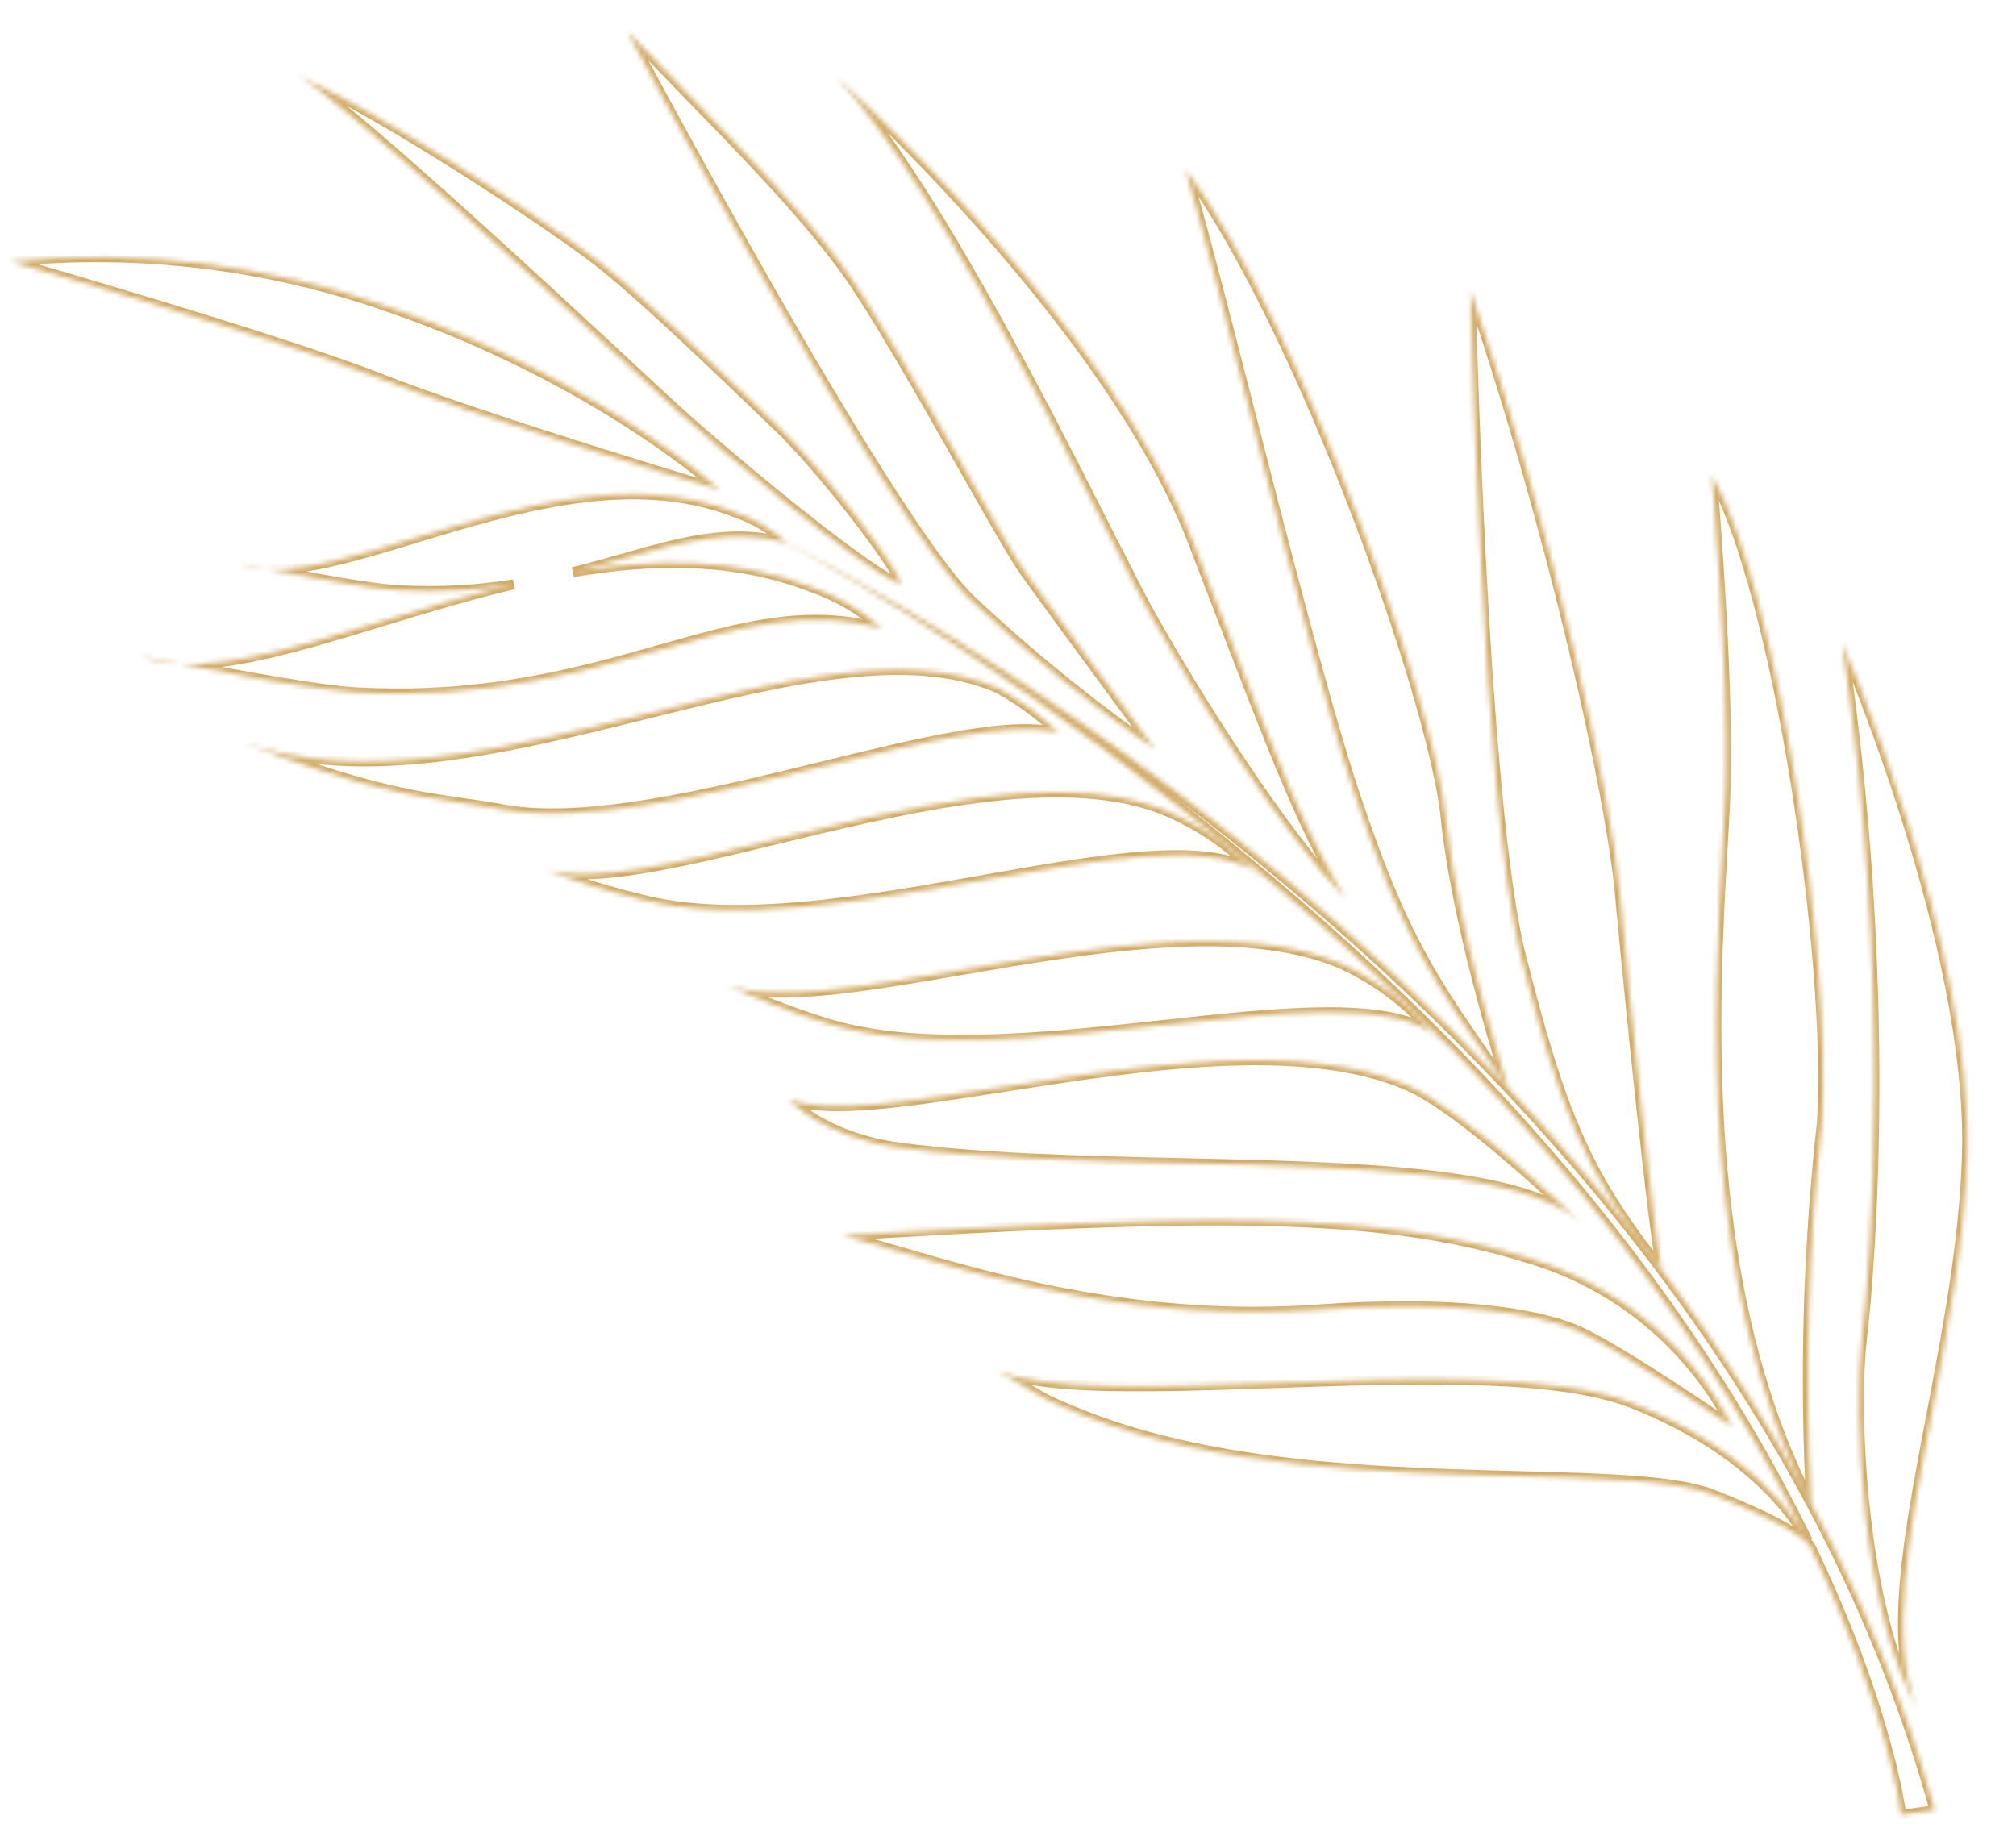 <?xml version="1.0" encoding="UTF-8"?> <svg xmlns="http://www.w3.org/2000/svg" width="407" height="369" viewBox="0 0 407 369" fill="none"> <g clip-path="url(#clip0_942_313)"> <mask id="path-1-inside-1_942_313" fill="white"> <path d="M78.697 62.078C120.81 76.579 145.328 98.903 145.328 98.903L144.915 98.779L144.912 98.778C137.109 96.429 96.637 84.244 76.72 76.4C56.418 68.403 2.095 52.78 2.095 52.78C28.003 50.233 54.155 53.407 78.697 62.078Z"></path> <path d="M181.454 117.805C174.025 114.892 145.386 90.787 137.195 83.355C135.817 82.104 133.015 79.5 129.257 76.008L129.249 76.001L129.246 75.998C110.664 58.731 68.737 19.772 59.806 15.084C77.926 23.289 110.559 44.955 120.29 52.409C128.509 58.703 143.29 72.9 152.556 81.798C154.262 83.437 155.781 84.896 157.038 86.093C168.028 96.721 184.256 118.931 181.454 117.805Z"></path> <path d="M196.104 121.215C178.659 104.479 126.557 6.211 126.557 6.211C130.962 10.853 135.255 15.276 139.385 19.53L139.398 19.544C151.353 31.861 161.932 42.76 169.844 53.432C176.188 61.99 186.182 79.649 194.399 94.168L194.4 94.169L194.403 94.173L194.407 94.181L194.411 94.188L194.425 94.214C199.987 104.04 204.731 112.421 206.972 115.555C212.527 123.323 233.219 151.35 233.219 151.35C220.134 142.215 207.729 132.143 196.104 121.215Z"></path> <path d="M168.638 15.328C168.638 15.328 223.565 64.486 240.888 109.548C241.784 111.878 242.645 114.121 243.475 116.28C258.687 155.875 263.166 167.533 271.795 181.585C258.457 167.69 241.293 140.162 232.419 124.365C230.451 120.861 227.361 114.757 223.49 107.11C209.91 80.287 186.72 34.481 168.638 15.328Z"></path> <path d="M390.577 365.456L383.84 366.425C383.84 366.425 381.349 345.232 365.483 312.193C365.077 311.512 362.399 308.296 345.869 301.771C338.464 298.848 324.071 298.473 306.632 298.017C279.801 297.317 245.759 296.429 218.86 285.788C211.971 283.072 210.619 282.246 207.959 280.62C206.475 279.713 204.584 278.557 201.098 276.686C210.825 280.857 233.293 280.076 257.398 279.238C284.76 278.288 314.23 277.264 329.563 283.326C353.853 292.929 362.755 306.93 364.96 311.11C347.896 275.948 315.782 227.687 255.8 177.335C209.906 138.798 172.813 117.212 158.813 109.627C147.835 106.543 137.808 109.379 125.837 112.764L125.835 112.764C122.612 113.676 119.248 114.627 115.687 115.513C132.01 112.738 148.615 112.546 164.061 118.628C169.242 120.453 174.01 123.286 178.086 126.963C163.162 122.711 149.565 126.558 133.329 131.153C116.903 135.801 97.776 141.213 71.839 139.778C64.272 139.365 46.657 136.078 36.308 134.047C33.391 133.898 30.719 133.393 28.326 132.445C28.326 132.445 31.548 133.113 36.308 134.047C47.059 134.597 61.136 130.313 76.847 125.533L76.85 125.532C85.414 122.926 94.463 120.172 103.723 117.973C96.76 119.065 89.033 119.637 80.254 119.151C74.662 118.838 61.608 116.402 53.96 114.902C51.816 114.791 49.851 114.419 48.09 113.725C48.09 113.725 50.459 114.215 53.96 114.902C61.914 115.313 72.339 112.141 83.975 108.6C104.065 102.488 127.764 95.277 148.587 103.51C152.358 104.827 155.832 106.872 158.811 109.527C178.948 120.03 246.036 157.575 304.45 219.659C303.956 218.953 303.472 218.261 302.997 217.582C289.099 197.709 283.245 189.338 273.673 160.843C267.797 143.348 259.559 111.258 252.195 82.571C247.142 62.889 242.501 44.81 239.316 34.146C262.564 65.736 289.36 141.006 291.824 164.831C294.248 188.263 304.159 218.698 304.486 219.698C327.257 243.905 348.708 271.841 365.542 303.358C342.686 259.493 346.015 201.709 347.778 171.095L347.779 171.089L347.779 171.078C348.052 166.342 348.287 162.257 348.382 158.975C349.05 135.404 345.604 95.916 345.604 95.916C359.092 120.211 369.855 194.068 367.814 226.664C364.988 252.19 364.263 277.904 365.644 303.549C375.94 322.854 384.503 343.501 390.577 365.456Z"></path> <path d="M371.929 129.909C371.929 129.909 398.34 190.612 397.092 233.219C396.581 250.669 393.142 268.724 389.94 285.532C385.324 309.763 381.201 331.404 387.058 344.906C375.828 324.594 374.134 285.236 375.908 270.221C377.682 255.206 382.15 198.692 371.929 129.909Z"></path> <path d="M296.893 58.647C296.893 58.647 299.246 162.413 307.066 193.023C314.886 223.632 319.757 236.695 335.436 256.246C333.686 248.132 328.841 200.217 327.014 180.326C325.186 160.434 313.553 107.493 296.893 58.647Z"></path> <path d="M213.758 147.981C210.05 144.427 205.893 141.374 201.39 138.899C183.216 131.056 157.72 137.391 130.943 144.043C102.637 151.076 72.9 158.464 48.871 149.834C72.768 159.165 83.605 160.721 93.418 162.129C96.121 162.517 98.748 162.894 101.548 163.419C118.09 166.461 143.055 160.358 165.826 154.792C185.971 149.867 204.399 145.362 213.758 147.981Z"></path> <path d="M253.079 175.766C253.227 175.917 253.373 176.069 253.519 176.222L253.657 176.368L253.818 176.538L254.979 177.111C254.398 176.617 253.763 176.17 253.079 175.766Z"></path> <path d="M109.951 175.548C116.194 177.926 122.581 179.909 129.074 181.488C148.206 186.566 174.534 181.904 198.521 177.656C221.835 173.527 242.939 169.789 253.079 175.766C247.592 170.14 240.931 165.78 233.565 162.999C213.14 155.77 183.104 163.056 156.915 169.409C137.13 174.209 119.541 178.475 109.951 175.548Z"></path> <path d="M107.904 174.753C108.585 175.023 109.267 175.288 109.951 175.548C109.222 175.326 108.539 175.061 107.904 174.753Z"></path> <path d="M290.175 209.607C289.897 209.266 289.616 208.929 289.33 208.595C279.525 202.09 258.311 204.394 234.899 206.938C210.696 209.567 184.143 212.451 165.414 206.122C158.999 204.076 152.722 201.621 146.623 198.774C145.951 198.512 145.324 198.215 144.743 197.882C145.368 198.183 145.994 198.481 146.623 198.774C155.955 202.413 173.857 199.335 194.006 195.871C220.558 191.306 251.011 186.069 270.898 194.649C277.983 197.918 284.27 202.678 289.33 208.595C290.064 209.082 290.734 209.618 291.336 210.207L290.175 209.607Z"></path> <path d="M284.144 219.153C295.517 224.066 317.853 245.657 319.205 246.97C308.265 236.397 273.971 235.622 238.554 234.821L238.55 234.821C218.555 234.368 198.201 233.908 181.489 231.672C166.367 229.661 159.191 221.951 159.191 221.951C167.006 225.033 183.491 222.452 202.694 219.445C230.061 215.16 262.95 210.01 284.144 219.153Z"></path> <path d="M349.698 288.031C345.503 279.876 339.692 272.657 332.618 266.811C325.543 260.965 317.353 256.613 308.543 254.021C277.845 244.37 242.22 245.156 170.003 249.471C173.441 250.325 177.382 251.469 181.793 252.751L181.8 252.753C201.484 258.471 230.547 266.914 266.249 264.37C293.013 262.455 310.068 264.97 318.522 268.666C326.976 272.362 349.698 288.031 349.698 288.031Z"></path> </mask> <path d="M145.328 98.903L146.001 98.164L145.04 99.861L145.328 98.903ZM78.697 62.078L78.371 63.023L78.364 63.02L78.697 62.078ZM144.915 98.779L144.627 99.737L144.597 99.728L144.567 99.716L144.915 98.779ZM144.912 98.778L145.2 97.82L145.23 97.829L145.26 97.84L144.912 98.778ZM76.72 76.4L77.087 75.469L77.087 75.469L76.72 76.4ZM2.095 52.78L1.818 53.741L1.997 51.784L2.095 52.78ZM137.195 83.355L137.867 82.614L137.867 82.614L137.195 83.355ZM181.454 117.805L181.819 116.874L181.827 116.877L181.454 117.805ZM129.257 76.008L129.928 75.266L129.937 75.275L129.257 76.008ZM129.249 76.001L128.578 76.742L128.568 76.733L128.558 76.723L129.249 76.001ZM129.246 75.998L129.926 75.265L129.932 75.27L129.937 75.275L129.246 75.998ZM59.806 15.084L59.341 15.969L60.218 14.173L59.806 15.084ZM120.29 52.409L120.899 51.615L120.899 51.615L120.29 52.409ZM152.556 81.798L153.248 81.077L153.248 81.077L152.556 81.798ZM157.038 86.093L157.728 85.369L157.733 85.374L157.038 86.093ZM126.557 6.211L125.674 6.679L127.283 5.522L126.557 6.211ZM196.104 121.215L195.419 121.944L195.412 121.937L196.104 121.215ZM139.385 19.53L140.103 18.834L140.109 18.841L139.385 19.53ZM139.398 19.544L138.681 20.241L138.674 20.234L139.398 19.544ZM169.844 53.432L170.647 52.837L170.647 52.837L169.844 53.432ZM194.399 94.168L193.542 94.682L193.535 94.671L193.529 94.66L194.399 94.168ZM194.4 94.169L195.258 93.654L195.266 93.669L195.275 93.684L194.4 94.169ZM194.403 94.173L193.531 94.664L193.528 94.659L194.403 94.173ZM194.407 94.181L195.278 93.69L195.285 93.702L194.407 94.181ZM194.411 94.188L193.541 94.681L193.537 94.674L193.533 94.667L194.411 94.188ZM194.425 94.214L195.295 93.72L195.296 93.721L194.425 94.214ZM206.972 115.555L207.786 114.974L207.786 114.974L206.972 115.555ZM233.219 151.35L234.024 150.756L232.647 152.17L233.219 151.35ZM240.888 109.548L241.821 109.189L241.821 109.189L240.888 109.548ZM168.638 15.328L167.911 16.014L169.305 14.582L168.638 15.328ZM243.475 116.28L244.408 115.921L244.408 115.921L243.475 116.28ZM271.795 181.585L272.647 181.062L271.073 182.278L271.795 181.585ZM232.419 124.365L233.291 123.875L233.291 123.875L232.419 124.365ZM223.49 107.11L222.597 107.562L222.597 107.562L223.49 107.11ZM383.84 366.425L383.982 367.415L382.966 367.561L382.847 366.542L383.84 366.425ZM390.577 365.456L391.541 365.19L391.844 366.285L390.719 366.446L390.577 365.456ZM365.483 312.193L366.342 311.681L366.365 311.719L366.384 311.76L365.483 312.193ZM345.869 301.771L346.236 300.841L346.236 300.841L345.869 301.771ZM306.632 298.017L306.605 299.017L306.605 299.017L306.632 298.017ZM218.86 285.788L219.227 284.858L219.228 284.858L218.86 285.788ZM207.959 280.62L208.48 279.767L208.48 279.767L207.959 280.62ZM201.098 276.686L200.625 277.567L201.492 275.767L201.098 276.686ZM257.398 279.238L257.432 280.238L257.432 280.238L257.398 279.238ZM329.563 283.326L329.931 282.396L329.563 283.326ZM364.96 311.11L365.86 310.674L364.075 311.577L364.96 311.11ZM255.8 177.335L255.157 178.101L255.157 178.1L255.8 177.335ZM158.813 109.627L159.084 108.665L159.191 108.695L159.289 108.748L158.813 109.627ZM125.837 112.764L126.109 113.726L126.088 113.732L126.067 113.737L125.837 112.764ZM125.835 112.764L125.563 111.802L125.584 111.796L125.605 111.791L125.835 112.764ZM115.687 115.513L115.855 116.499L115.446 114.543L115.687 115.513ZM164.061 118.628L163.729 119.571L163.711 119.565L163.694 119.558L164.061 118.628ZM178.086 126.963L178.756 126.22L177.812 127.925L178.086 126.963ZM133.329 131.153L133.601 132.115L133.601 132.115L133.329 131.153ZM71.839 139.778L71.894 138.779L71.894 138.779L71.839 139.778ZM28.326 132.445L27.957 133.375L28.529 131.466L28.326 132.445ZM76.847 125.533L76.556 124.576L76.586 124.567L76.616 124.559L76.847 125.533ZM76.85 125.532L77.141 126.489L77.111 126.498L77.08 126.505L76.85 125.532ZM103.723 117.973L103.568 116.985L103.954 118.946L103.723 117.973ZM80.254 119.151L80.199 120.15L80.198 120.15L80.254 119.151ZM48.09 113.725L47.723 114.655L48.293 112.745L48.09 113.725ZM83.975 108.6L83.684 107.643L83.684 107.643L83.975 108.6ZM148.587 103.51L148.257 104.454L148.238 104.447L148.219 104.44L148.587 103.51ZM158.811 109.527L158.349 110.413L158.239 110.356L158.146 110.273L158.811 109.527ZM304.45 219.659L305.269 219.087L303.721 220.345L304.45 219.659ZM302.997 217.582L302.178 218.156L302.178 218.155L302.997 217.582ZM273.673 160.843L272.725 161.161L272.725 161.161L273.673 160.843ZM252.195 82.571L251.226 82.819L251.226 82.819L252.195 82.571ZM239.316 34.146L238.358 34.432L240.121 33.553L239.316 34.146ZM291.824 164.831L290.83 164.934L290.83 164.934L291.824 164.831ZM304.486 219.698L303.758 220.383L303.605 220.221L303.536 220.009L304.486 219.698ZM365.542 303.358L366.429 302.896L364.66 303.829L365.542 303.358ZM347.778 171.095L348.777 171.143L348.777 171.153L347.778 171.095ZM347.779 171.089L346.78 171.042L346.78 171.034L347.779 171.089ZM347.779 171.078L346.781 171.023L346.781 171.021L347.779 171.078ZM348.382 158.975L349.382 159.003L349.382 159.004L348.382 158.975ZM345.604 95.916L344.608 96.003L346.479 95.431L345.604 95.916ZM367.814 226.664L368.812 226.727L368.81 226.751L368.808 226.774L367.814 226.664ZM365.644 303.549L364.762 304.019L364.657 303.824L364.646 303.603L365.644 303.549ZM397.092 233.219L398.092 233.248L398.092 233.248L397.092 233.219ZM371.929 129.909L370.94 130.056L372.846 129.51L371.929 129.909ZM389.94 285.532L388.957 285.345L388.957 285.345L389.94 285.532ZM387.058 344.906L387.975 344.508L386.183 345.389L387.058 344.906ZM296.893 58.647L295.893 58.669L297.839 58.324L296.893 58.647ZM335.436 256.246L336.413 256.035L334.655 256.872L335.436 256.246ZM201.39 138.899L201.787 137.981L201.83 138L201.872 138.023L201.39 138.899ZM213.758 147.981L214.45 147.259L213.488 148.944L213.758 147.981ZM130.943 144.043L130.702 143.073L130.702 143.073L130.943 144.043ZM48.871 149.834L48.508 150.766L49.209 148.893L48.871 149.834ZM93.418 162.129L93.275 163.119L93.275 163.119L93.418 162.129ZM101.548 163.419L101.367 164.403L101.364 164.402L101.548 163.419ZM165.826 154.792L166.063 155.763L166.063 155.763L165.826 154.792ZM253.519 176.222L254.243 175.532L254.244 175.534L253.519 176.222ZM253.657 176.368L254.383 175.68L254.385 175.682L253.657 176.368ZM253.818 176.538L253.375 177.435L253.214 177.355L253.09 177.224L253.818 176.538ZM254.979 177.111L255.627 176.349L254.537 178.008L254.979 177.111ZM129.074 181.488L129.31 180.516L129.321 180.518L129.331 180.521L129.074 181.488ZM198.521 177.656L198.696 178.64L198.696 178.64L198.521 177.656ZM233.565 162.999L233.898 162.056L233.908 162.06L233.918 162.064L233.565 162.999ZM156.915 169.409L156.679 168.437L156.679 168.437L156.915 169.409ZM107.904 174.753L107.467 175.652L108.273 173.823L107.904 174.753ZM290.175 209.607L289.716 210.496L289.531 210.4L289.399 210.238L290.175 209.607ZM234.899 206.938L235.007 207.932L235.007 207.932L234.899 206.938ZM165.414 206.122L165.718 205.169L165.726 205.172L165.734 205.174L165.414 206.122ZM144.743 197.882L144.245 198.749L145.178 196.981L144.743 197.882ZM194.006 195.871L194.176 196.857L194.176 196.857L194.006 195.871ZM270.898 194.649L271.294 193.731L271.306 193.736L271.317 193.741L270.898 194.649ZM291.336 210.207L292.035 209.492L290.877 211.095L291.336 210.207ZM319.205 246.97L319.902 246.253L318.51 247.689L319.205 246.97ZM284.144 219.153L284.54 218.235L284.54 218.235L284.144 219.153ZM238.554 234.821L238.531 235.82L238.514 235.82L238.497 235.819L238.554 234.821ZM238.55 234.821L238.573 233.821L238.59 233.821L238.607 233.822L238.55 234.821ZM181.489 231.672L181.621 230.681L181.622 230.681L181.489 231.672ZM159.191 221.951L158.459 222.632L159.558 221.021L159.191 221.951ZM202.694 219.445L202.539 218.457L202.539 218.457L202.694 219.445ZM349.698 288.031L350.587 287.573L349.13 288.854L349.698 288.031ZM308.543 254.021L308.261 254.98L308.252 254.978L308.243 254.975L308.543 254.021ZM170.003 249.471L169.762 250.442L169.943 248.473L170.003 249.471ZM181.793 252.751L182.072 251.79L182.074 251.791L181.793 252.751ZM181.8 252.753L181.522 253.713L181.52 253.713L181.8 252.753ZM266.249 264.37L266.321 265.367L266.32 265.367L266.249 264.37ZM145.328 98.903C144.655 99.642 144.655 99.643 144.655 99.643C144.655 99.642 144.654 99.642 144.654 99.642C144.654 99.642 144.653 99.641 144.652 99.64C144.649 99.638 144.645 99.634 144.64 99.629C144.629 99.619 144.612 99.604 144.589 99.584C144.544 99.543 144.474 99.481 144.382 99.4C144.196 99.236 143.917 98.993 143.545 98.678C142.802 98.047 141.689 97.127 140.222 95.975C137.286 93.672 132.93 90.446 127.26 86.767C115.921 79.409 99.336 70.242 78.371 63.023L79.022 61.132C100.171 68.414 116.902 77.661 128.349 85.09C134.073 88.804 138.478 92.066 141.456 94.402C142.945 95.57 144.077 96.507 144.839 97.153C145.22 97.476 145.508 97.727 145.703 97.898C145.8 97.984 145.873 98.049 145.923 98.094C145.948 98.116 145.967 98.133 145.98 98.145C145.986 98.15 145.991 98.155 145.995 98.158C145.997 98.16 145.998 98.161 145.999 98.162C146 98.162 146 98.163 146 98.163C146.001 98.163 146.001 98.164 145.328 98.903ZM145.204 97.822L145.616 97.946L145.04 99.861L144.627 99.737L145.204 97.822ZM145.26 97.84L145.264 97.841L144.567 99.716L144.564 99.715L145.26 97.84ZM77.087 75.469C96.955 83.295 137.38 95.466 145.2 97.82L144.623 99.735C136.837 97.391 96.318 85.194 76.354 77.33L77.087 75.469ZM2.095 52.78C2.371 51.819 2.371 51.819 2.372 51.819C2.372 51.819 2.373 51.819 2.374 51.819C2.375 51.82 2.378 51.821 2.381 51.822C2.388 51.823 2.398 51.826 2.411 51.83C2.437 51.838 2.476 51.849 2.528 51.864C2.632 51.894 2.786 51.938 2.987 51.996C3.391 52.113 3.985 52.285 4.748 52.506C6.273 52.949 8.476 53.591 11.182 54.386C16.594 55.977 24.022 58.18 32.085 60.634C48.197 65.538 66.892 71.454 77.087 75.469L76.354 77.33C66.246 73.349 47.629 67.455 31.503 62.548C23.448 60.096 16.026 57.894 10.618 56.305C7.914 55.511 5.714 54.87 4.19 54.427C3.428 54.206 2.835 54.034 2.432 53.918C2.231 53.86 2.078 53.815 1.974 53.786C1.923 53.771 1.884 53.76 1.858 53.752C1.845 53.748 1.835 53.745 1.828 53.743C1.825 53.743 1.822 53.742 1.821 53.741C1.82 53.741 1.819 53.741 1.819 53.741C1.819 53.741 1.818 53.741 2.095 52.78ZM78.364 63.02C53.96 54.399 27.955 51.242 2.193 53.775L1.997 51.784C28.051 49.223 54.35 52.415 79.03 61.135L78.364 63.02ZM137.867 82.614C141.944 86.314 151.136 94.185 160.236 101.495C164.786 105.15 169.304 108.656 173.142 111.428C177.017 114.226 180.099 116.2 181.819 116.874L181.089 118.736C179.094 117.954 175.811 115.822 171.971 113.049C168.094 110.249 163.547 106.719 158.984 103.054C149.86 95.726 140.637 87.828 136.523 84.095L137.867 82.614ZM129.937 75.275C133.699 78.77 136.495 81.369 137.867 82.614L136.523 84.095C135.139 82.84 132.331 80.23 128.576 76.74L129.937 75.275ZM129.921 75.26L129.928 75.266L128.585 76.749L128.578 76.742L129.921 75.26ZM129.937 75.275L129.941 75.279L128.558 76.723L128.554 76.72L129.937 75.275ZM60.271 14.199C62.617 15.43 66.999 18.823 72.452 23.384C77.942 27.977 84.611 33.834 91.574 40.079C105.503 52.57 120.636 66.633 129.926 75.265L128.565 76.73C119.273 68.096 104.152 54.046 90.239 41.568C83.282 35.329 76.633 29.489 71.169 24.918C65.668 20.317 61.46 17.081 59.341 15.969L60.271 14.199ZM119.682 53.203C109.981 45.773 77.416 24.156 59.393 15.995L60.218 14.173C78.435 22.422 111.136 44.138 120.899 51.615L119.682 53.203ZM151.863 82.52C142.576 73.6 127.844 59.454 119.682 53.203L120.899 51.615C129.173 57.953 144.005 72.2 153.248 81.077L151.863 82.52ZM156.348 86.817C155.09 85.619 153.569 84.158 151.863 82.52L153.248 81.077C154.955 82.717 156.473 84.174 157.727 85.369L156.348 86.817ZM181.827 116.877C181.825 116.877 181.819 116.874 181.807 116.871C181.796 116.867 181.777 116.862 181.751 116.857C181.705 116.849 181.608 116.837 181.482 116.86C181.346 116.884 181.188 116.949 181.048 117.077C180.911 117.203 180.841 117.345 180.808 117.453C180.751 117.635 180.784 117.757 180.777 117.72C180.775 117.707 180.763 117.656 180.725 117.556C180.565 117.135 180.166 116.391 179.517 115.348C178.241 113.294 176.152 110.319 173.619 106.959C168.552 100.236 161.784 92.073 156.343 86.812L157.733 85.374C163.282 90.74 170.123 98.997 175.216 105.755C177.764 109.135 179.894 112.165 181.216 114.292C181.866 115.338 182.36 116.227 182.595 116.848C182.656 117.008 182.711 117.179 182.743 117.351C182.77 117.498 182.806 117.764 182.716 118.05C182.667 118.209 182.572 118.393 182.402 118.549C182.229 118.709 182.028 118.793 181.841 118.827C181.51 118.888 181.226 118.791 181.081 118.733L181.827 116.877ZM126.557 6.211C127.441 5.742 127.441 5.743 127.442 5.743C127.442 5.744 127.443 5.745 127.443 5.747C127.445 5.75 127.447 5.754 127.45 5.76C127.457 5.772 127.466 5.79 127.479 5.813C127.504 5.86 127.541 5.931 127.59 6.024C127.689 6.21 127.837 6.487 128.029 6.848C128.415 7.571 128.983 8.634 129.712 9.993C131.169 12.711 133.272 16.613 135.849 21.349C141.004 30.819 148.059 43.619 155.658 56.941C163.257 70.265 171.397 84.102 178.723 95.649C186.072 107.234 192.537 116.407 196.797 120.494L195.412 121.937C190.949 117.655 184.36 108.269 177.034 96.721C169.684 85.135 161.527 71.268 153.92 57.932C146.313 44.595 139.252 31.783 134.093 22.305C131.513 17.566 129.409 13.66 127.949 10.939C127.219 9.578 126.651 8.513 126.264 7.789C126.071 7.427 125.924 7.149 125.824 6.963C125.775 6.869 125.737 6.798 125.712 6.751C125.699 6.727 125.69 6.709 125.684 6.697C125.68 6.691 125.678 6.687 125.676 6.684C125.676 6.682 125.675 6.681 125.675 6.68C125.674 6.68 125.674 6.679 126.557 6.211ZM138.668 20.227C134.538 15.973 130.241 11.546 125.832 6.899L127.283 5.522C131.683 10.16 135.972 14.579 140.103 18.834L138.668 20.227ZM138.674 20.234L138.661 20.22L140.109 18.841L140.122 18.855L138.674 20.234ZM169.04 54.028C161.176 43.42 150.649 32.571 138.681 20.241L140.116 18.848C152.057 31.15 162.688 42.1 170.647 52.837L169.04 54.028ZM193.529 94.66C185.295 80.112 175.338 62.523 169.04 54.028L170.647 52.837C177.038 61.458 187.07 79.187 195.27 93.675L193.529 94.66ZM193.543 94.684L193.542 94.682L195.257 93.653L195.258 93.654L193.543 94.684ZM193.528 94.659L193.526 94.654L195.275 93.684L195.277 93.688L193.528 94.659ZM193.536 94.672L193.531 94.664L195.274 93.682L195.278 93.69L193.536 94.672ZM193.533 94.667L193.529 94.66L195.285 93.702L195.288 93.709L193.533 94.667ZM193.556 94.707L193.541 94.681L195.28 93.694L195.295 93.72L193.556 94.707ZM206.159 116.137C203.878 112.947 199.097 104.497 193.555 94.706L195.296 93.721C200.878 103.583 205.584 111.895 207.786 114.974L206.159 116.137ZM233.219 151.35C232.415 151.944 232.415 151.944 232.415 151.944C232.414 151.944 232.414 151.944 232.414 151.943C232.413 151.942 232.412 151.941 232.411 151.939C232.409 151.936 232.405 151.931 232.4 151.924C232.39 151.91 232.375 151.89 232.355 151.864C232.316 151.81 232.258 151.731 232.181 151.628C232.028 151.42 231.803 151.115 231.515 150.725C230.938 149.943 230.108 148.818 229.095 147.443C227.068 144.694 224.307 140.948 221.373 136.958C215.508 128.983 208.941 120.028 206.159 116.137L207.786 114.974C210.558 118.851 217.116 127.793 222.984 135.773C225.918 139.762 228.678 143.508 230.704 146.256C231.718 147.631 232.547 148.756 233.124 149.537C233.412 149.928 233.637 150.233 233.79 150.44C233.867 150.543 233.925 150.623 233.964 150.676C233.984 150.702 233.999 150.723 234.009 150.736C234.014 150.743 234.018 150.748 234.02 150.751C234.021 150.753 234.022 150.754 234.023 150.755C234.023 150.756 234.023 150.756 234.024 150.756C234.024 150.756 234.024 150.756 233.219 151.35ZM196.789 120.487C208.379 131.381 220.746 141.422 233.792 150.53L232.647 152.17C219.521 143.007 207.08 132.905 195.419 121.944L196.789 120.487ZM239.955 109.907C231.36 87.55 213.399 64.106 197.519 46.203C189.589 37.263 182.199 29.727 176.791 24.427C174.087 21.777 171.88 19.686 170.35 18.259C169.585 17.546 168.989 16.998 168.585 16.629C168.383 16.445 168.229 16.305 168.126 16.212C168.074 16.165 168.035 16.13 168.009 16.107C167.996 16.095 167.987 16.087 167.98 16.081C167.977 16.078 167.975 16.076 167.973 16.075C167.972 16.074 167.972 16.073 167.971 16.073C167.971 16.073 167.971 16.073 168.638 15.328C169.305 14.582 169.305 14.583 169.306 14.583C169.306 14.584 169.307 14.584 169.308 14.585C169.31 14.587 169.312 14.589 169.316 14.592C169.323 14.598 169.333 14.608 169.346 14.62C169.374 14.644 169.414 14.68 169.466 14.728C169.572 14.823 169.729 14.965 169.933 15.152C170.342 15.525 170.943 16.078 171.714 16.797C173.255 18.234 175.474 20.336 178.191 22.998C183.624 28.323 191.048 35.893 199.015 44.876C214.929 62.817 233.093 86.483 241.821 109.189L239.955 109.907ZM242.542 116.639C241.712 114.479 240.85 112.237 239.955 109.907L241.821 109.189C242.717 111.52 243.579 113.762 244.408 115.921L242.542 116.639ZM270.943 182.108C262.254 167.959 257.741 156.2 242.542 116.639L244.408 115.921C259.633 155.55 264.078 167.106 272.647 181.062L270.943 182.108ZM233.291 123.875C242.163 139.669 259.274 167.097 272.516 180.893L271.073 182.278C257.64 168.282 240.423 140.655 231.548 124.855L233.291 123.875ZM224.382 106.658C228.259 114.316 231.336 120.395 233.291 123.875L231.548 124.855C229.566 121.326 226.463 115.197 222.597 107.562L224.382 106.658ZM169.365 14.641C178.498 24.315 188.867 40.65 198.622 57.849C208.391 75.072 217.593 93.249 224.382 106.658L222.597 107.562C215.806 94.147 206.624 76.011 196.883 58.836C187.128 41.639 176.861 25.494 167.911 16.014L169.365 14.641ZM383.697 365.435L390.435 364.467L390.719 366.446L383.982 367.415L383.697 365.435ZM366.384 311.76C374.345 328.337 378.954 341.951 381.575 351.432C382.885 356.173 383.698 359.881 384.185 362.409C384.428 363.673 384.589 364.642 384.69 365.298C384.741 365.626 384.776 365.876 384.799 366.045C384.81 366.13 384.819 366.194 384.824 366.238C384.827 366.26 384.829 366.277 384.83 366.289C384.831 366.295 384.832 366.299 384.832 366.302C384.832 366.304 384.833 366.305 384.833 366.306C384.833 366.307 384.833 366.307 384.833 366.308C384.833 366.308 384.833 366.308 383.84 366.425C382.847 366.542 382.847 366.542 382.847 366.542C382.847 366.542 382.847 366.542 382.847 366.542C382.847 366.542 382.846 366.541 382.846 366.54C382.846 366.538 382.846 366.535 382.845 366.531C382.844 366.522 382.842 366.508 382.84 366.489C382.835 366.451 382.828 366.392 382.817 366.313C382.796 366.156 382.762 365.918 382.713 365.602C382.616 364.97 382.459 364.025 382.221 362.786C381.744 360.308 380.943 356.653 379.647 351.965C377.056 342.59 372.487 329.088 364.581 312.626L366.384 311.76ZM346.236 300.841C354.53 304.114 359.39 306.574 362.244 308.32C365.077 310.054 366.014 311.131 366.342 311.681L364.623 312.705C364.545 312.574 363.94 311.703 361.201 310.026C358.482 308.363 353.738 305.952 345.501 302.701L346.236 300.841ZM306.658 297.018C315.37 297.245 323.356 297.453 330.09 297.972C336.801 298.488 342.382 299.32 346.236 300.841L345.501 302.701C341.951 301.299 336.633 300.482 329.937 299.966C323.264 299.452 315.333 299.245 306.605 299.017L306.658 297.018ZM219.228 284.858C245.931 295.421 279.783 296.316 306.658 297.018L306.605 299.017C279.819 298.318 245.587 297.436 218.493 286.718L219.228 284.858ZM208.48 279.767C211.083 281.358 212.382 282.159 219.227 284.858L218.494 286.719C211.56 283.985 210.155 283.134 207.437 281.473L208.48 279.767ZM201.571 275.805C205.08 277.689 206.988 278.855 208.48 279.767L207.437 281.473C205.962 280.571 204.088 279.426 200.625 277.567L201.571 275.805ZM257.432 280.238C245.389 280.656 233.714 281.062 223.834 280.84C214 280.619 205.768 279.776 200.704 277.605L201.492 275.767C206.156 277.767 214.021 278.619 223.879 278.841C233.69 279.061 245.302 278.658 257.363 278.239L257.432 280.238ZM329.196 284.256C321.704 281.294 310.655 280.034 297.961 279.652C285.295 279.27 271.121 279.762 257.432 280.238L257.363 278.239C271.036 277.764 285.279 277.269 298.022 277.653C310.737 278.036 322.09 279.296 329.931 282.396L329.196 284.256ZM364.075 311.577C361.965 307.575 353.231 293.758 329.196 284.256L329.931 282.396C354.475 292.099 363.546 306.285 365.844 310.644L364.075 311.577ZM256.443 176.569C316.535 227.014 348.735 275.387 365.86 310.674L364.06 311.547C347.056 276.508 315.029 228.361 255.157 178.101L256.443 176.569ZM159.289 108.748C173.336 116.358 210.488 137.981 256.443 176.569L255.157 178.1C209.324 139.615 172.29 118.065 158.337 110.507L159.289 108.748ZM125.565 111.802C137.487 108.43 147.79 105.492 159.084 108.665L158.543 110.59C147.88 107.595 138.129 110.327 126.109 113.726L125.565 111.802ZM125.605 111.791L125.606 111.791L126.067 113.737L126.065 113.737L125.605 111.791ZM115.446 114.543C118.989 113.661 122.338 112.714 125.563 111.802L126.107 113.726C122.886 114.637 119.508 115.593 115.929 116.483L115.446 114.543ZM163.694 119.558C148.485 113.57 132.086 113.739 115.855 116.499L115.52 114.527C131.934 111.736 148.744 111.522 164.427 117.697L163.694 119.558ZM177.416 127.705C173.438 124.117 168.786 121.352 163.729 119.571L164.393 117.685C169.699 119.553 174.581 122.454 178.756 126.22L177.416 127.705ZM133.057 130.19C149.244 125.61 163.119 121.659 178.36 126.001L177.812 127.925C163.205 123.763 149.887 127.506 133.601 132.115L133.057 130.19ZM71.894 138.779C97.652 140.205 116.642 134.836 133.057 130.19L133.601 132.115C117.165 136.766 97.899 142.222 71.784 140.776L71.894 138.779ZM36.501 133.066C46.88 135.102 64.413 138.372 71.894 138.779L71.785 140.776C64.131 140.359 46.434 137.053 36.116 135.028L36.501 133.066ZM36.257 135.046C33.258 134.892 30.474 134.371 27.957 133.375L28.694 131.515C30.964 132.414 33.524 132.903 36.359 133.048L36.257 135.046ZM28.326 132.445C28.529 131.466 28.529 131.466 28.529 131.466C28.529 131.466 28.529 131.466 28.529 131.466C28.529 131.466 28.529 131.466 28.529 131.466C28.53 131.466 28.53 131.466 28.531 131.466C28.532 131.466 28.535 131.467 28.538 131.468C28.544 131.469 28.553 131.471 28.566 131.473C28.59 131.478 28.627 131.486 28.675 131.496C28.773 131.516 28.917 131.546 29.105 131.584C29.48 131.661 30.031 131.774 30.731 131.916C32.13 132.199 34.123 132.599 36.501 133.066L36.116 135.028C33.733 134.561 31.736 134.16 30.333 133.876C29.632 133.734 29.08 133.621 28.703 133.543C28.514 133.505 28.369 133.475 28.271 133.455C28.223 133.445 28.185 133.437 28.16 133.432C28.148 133.429 28.139 133.427 28.132 133.426C28.129 133.425 28.127 133.425 28.125 133.425C28.124 133.424 28.124 133.424 28.123 133.424C28.123 133.424 28.123 133.424 28.123 133.424C28.123 133.424 28.123 133.424 28.123 133.424C28.123 133.424 28.123 133.424 28.326 132.445ZM77.138 126.489C69.291 128.877 61.811 131.154 54.946 132.763C48.086 134.37 41.772 135.328 36.257 135.046L36.359 133.048C41.595 133.316 47.695 132.407 54.489 130.815C61.279 129.224 68.692 126.969 76.556 124.576L77.138 126.489ZM77.08 126.505L77.077 126.506L76.616 124.559L76.619 124.559L77.08 126.505ZM103.954 118.946C94.729 121.137 85.709 123.881 77.141 126.489L76.558 124.575C85.118 121.97 94.197 119.208 103.492 117L103.954 118.946ZM80.309 118.153C89.011 118.634 96.666 118.068 103.568 116.985L103.878 118.961C96.853 120.063 89.056 120.64 80.199 120.15L80.309 118.153ZM54.153 113.92C61.831 115.426 74.803 117.845 80.31 118.153L80.198 120.15C74.52 119.832 61.386 117.377 53.768 115.883L54.153 113.92ZM53.909 115.9C51.682 115.785 49.606 115.398 47.723 114.655L48.457 112.794C50.095 113.441 51.949 113.796 54.012 113.903L53.909 115.9ZM48.09 113.725C48.293 112.745 48.293 112.745 48.293 112.745C48.293 112.745 48.293 112.745 48.293 112.745C48.293 112.745 48.293 112.745 48.293 112.745C48.293 112.745 48.294 112.745 48.294 112.746C48.295 112.746 48.297 112.746 48.299 112.747C48.304 112.748 48.311 112.749 48.32 112.751C48.338 112.755 48.365 112.76 48.4 112.767C48.472 112.782 48.577 112.804 48.715 112.832C48.992 112.889 49.396 112.971 49.91 113.075C50.939 113.283 52.404 113.577 54.153 113.92L53.768 115.883C52.015 115.539 50.545 115.244 49.514 115.036C48.998 114.931 48.592 114.848 48.314 114.792C48.175 114.763 48.069 114.741 47.997 114.726C47.961 114.719 47.934 114.713 47.915 114.71C47.906 114.708 47.899 114.706 47.894 114.705C47.892 114.705 47.89 114.704 47.889 114.704C47.889 114.704 47.888 114.704 47.888 114.704C47.888 114.704 47.888 114.704 47.887 114.704C47.887 114.704 47.887 114.704 47.887 114.704C47.887 114.704 47.887 114.704 48.09 113.725ZM84.266 109.557C78.456 111.325 72.908 113.013 67.815 114.206C62.727 115.398 58.025 116.113 53.909 115.9L54.012 113.903C57.849 114.101 62.336 113.436 67.359 112.259C72.376 111.084 77.858 109.416 83.684 107.643L84.266 109.557ZM148.219 104.44C138.025 100.409 127.084 100.142 116.144 101.666C105.196 103.191 94.324 106.497 84.266 109.557L83.684 107.643C93.716 104.591 104.738 101.235 115.868 99.685C127.006 98.134 138.326 98.378 148.955 102.58L148.219 104.44ZM158.146 110.273C155.265 107.706 151.905 105.728 148.257 104.454L148.917 102.566C152.812 103.926 156.4 106.038 159.477 108.78L158.146 110.273ZM303.721 220.345C245.418 158.378 178.442 120.894 158.349 110.413L159.274 108.64C179.454 119.166 246.654 156.773 305.178 218.974L303.721 220.345ZM303.817 217.009C304.291 217.688 304.775 218.38 305.269 219.087L303.63 220.232C303.136 219.526 302.653 218.834 302.178 218.156L303.817 217.009ZM274.621 160.524C279.397 174.742 283.232 183.9 287.593 191.97C291.958 200.049 296.861 207.062 303.817 217.009L302.178 218.155C295.236 208.228 290.263 201.119 285.833 192.921C281.399 184.714 277.521 175.439 272.725 161.161L274.621 160.524ZM253.163 82.322C260.532 111.028 268.76 143.073 274.621 160.524L272.725 161.161C266.834 143.623 258.585 111.487 251.226 82.819L253.163 82.322ZM240.274 33.86C243.466 44.547 248.113 62.651 253.163 82.322L251.226 82.819C246.171 63.127 241.536 45.072 238.358 34.432L240.274 33.86ZM290.83 164.934C289.612 153.165 282.342 128.5 272.431 102.76C262.524 77.032 250.052 50.421 238.51 34.739L240.121 33.553C251.828 49.461 264.378 76.279 274.297 102.041C284.212 127.79 291.572 152.672 292.819 164.729L290.83 164.934ZM303.536 220.009C303.212 219.018 293.266 188.487 290.83 164.934L292.819 164.729C295.23 188.039 305.106 218.378 305.437 219.387L303.536 220.009ZM364.66 303.829C347.875 272.406 326.481 244.54 303.758 220.383L305.215 219.013C328.032 243.27 349.54 271.276 366.425 302.887L364.66 303.829ZM348.777 171.153C347.01 201.819 343.722 259.316 366.429 302.896L364.656 303.82C341.651 259.671 345.02 201.599 346.78 171.038L348.777 171.153ZM348.777 171.137L348.777 171.143L346.779 171.048L346.78 171.042L348.777 171.137ZM348.778 171.133L348.777 171.145L346.78 171.034L346.781 171.023L348.778 171.133ZM349.382 159.004C349.286 162.303 349.05 166.405 348.778 171.136L346.781 171.021C347.054 166.279 347.288 162.211 347.382 158.946L349.382 159.004ZM345.604 95.916C346.601 95.829 346.601 95.83 346.601 95.83C346.601 95.83 346.601 95.831 346.601 95.831C346.601 95.833 346.601 95.834 346.601 95.837C346.602 95.842 346.602 95.849 346.603 95.859C346.605 95.878 346.607 95.907 346.611 95.945C346.617 96.02 346.627 96.133 346.639 96.281C346.664 96.577 346.701 97.013 346.748 97.577C346.841 98.704 346.973 100.341 347.129 102.378C347.442 106.452 347.853 112.13 348.242 118.546C349.02 131.368 349.717 147.17 349.382 159.003L347.382 158.946C347.715 147.209 347.023 131.482 346.246 118.667C345.857 112.265 345.448 106.598 345.135 102.531C344.979 100.498 344.847 98.865 344.754 97.741C344.708 97.179 344.671 96.745 344.646 96.45C344.634 96.303 344.624 96.191 344.618 96.116C344.615 96.079 344.612 96.05 344.611 96.031C344.61 96.022 344.609 96.015 344.609 96.01C344.609 96.008 344.608 96.006 344.608 96.005C344.608 96.004 344.608 96.004 344.608 96.004C344.608 96.003 344.608 96.003 345.604 95.916ZM366.816 226.602C367.829 210.412 365.662 183.883 361.545 158.336C359.488 145.572 356.948 133.078 354.085 122.267C351.217 111.44 348.041 102.365 344.73 96.402L346.479 95.431C349.912 101.615 353.139 110.883 356.018 121.755C358.903 132.645 361.455 145.207 363.519 158.018C367.646 183.623 369.839 210.32 368.812 226.727L366.816 226.602ZM364.646 303.603C363.261 277.903 363.988 252.135 366.82 226.554L368.808 226.774C365.988 252.246 365.264 277.905 366.643 303.495L364.646 303.603ZM389.613 365.723C383.561 343.845 375.027 323.266 364.762 304.019L366.526 303.078C376.853 322.441 385.445 343.157 391.541 365.19L389.613 365.723ZM396.092 233.189C396.711 212.061 390.465 186.367 384.025 165.886C380.809 155.66 377.554 146.762 375.104 140.42C373.878 137.25 372.854 134.719 372.137 132.982C371.779 132.114 371.497 131.444 371.305 130.992C371.209 130.766 371.135 130.594 371.086 130.479C371.061 130.422 371.043 130.379 371.03 130.35C371.024 130.336 371.02 130.325 371.017 130.318C371.015 130.315 371.014 130.312 371.013 130.31C371.013 130.309 371.013 130.309 371.012 130.308C371.012 130.308 371.012 130.308 371.929 129.909C372.846 129.51 372.846 129.51 372.846 129.511C372.847 129.511 372.847 129.512 372.847 129.513C372.848 129.515 372.85 129.518 372.851 129.522C372.855 129.53 372.86 129.541 372.866 129.556C372.879 129.586 372.898 129.631 372.924 129.689C372.974 129.807 373.049 129.981 373.146 130.21C373.34 130.668 373.625 131.344 373.986 132.219C374.708 133.968 375.738 136.513 376.969 139.699C379.431 146.071 382.701 155.011 385.932 165.286C392.386 185.809 398.721 211.769 398.092 233.248L396.092 233.189ZM388.957 285.345C392.162 268.522 395.584 250.546 396.092 233.189L398.092 233.248C397.578 250.791 394.121 268.926 390.922 285.719L388.957 285.345ZM386.141 345.303C383.11 338.318 382.696 329.327 383.575 319.156C384.456 308.968 386.652 297.446 388.957 285.345L390.922 285.719C388.611 297.849 386.438 309.263 385.568 319.329C384.696 329.411 385.149 337.991 387.975 344.508L386.141 345.303ZM376.901 270.338C376.026 277.749 376.001 291.262 377.6 305.465C379.202 319.686 382.416 334.443 387.933 344.422L386.183 345.389C380.47 335.057 377.222 319.979 375.613 305.689C374.002 291.381 374.017 277.708 374.915 270.104L376.901 270.338ZM372.918 129.762C383.155 198.655 378.682 255.261 376.901 270.338L374.915 270.104C376.681 255.152 381.144 198.73 370.94 130.056L372.918 129.762ZM306.097 193.27C302.157 177.849 299.612 144.143 298.048 114.409C297.265 99.516 296.726 85.582 296.383 75.372C296.212 70.266 296.089 66.091 296.01 63.193C295.97 61.743 295.941 60.613 295.922 59.844C295.912 59.46 295.905 59.166 295.9 58.969C295.898 58.87 295.896 58.795 295.895 58.745C295.894 58.72 295.894 58.701 295.894 58.688C295.894 58.682 295.893 58.677 295.893 58.674C295.893 58.672 295.893 58.671 295.893 58.67C295.893 58.67 295.893 58.669 296.893 58.647C297.893 58.624 297.893 58.624 297.893 58.625C297.893 58.626 297.893 58.627 297.893 58.629C297.893 58.632 297.893 58.636 297.893 58.642C297.893 58.655 297.894 58.674 297.894 58.699C297.896 58.748 297.897 58.823 297.9 58.921C297.904 59.118 297.911 59.411 297.921 59.794C297.94 60.561 297.969 61.69 298.009 63.138C298.089 66.033 298.211 70.204 298.382 75.305C298.725 85.507 299.263 99.428 300.046 114.303C301.613 144.105 304.155 177.587 308.035 192.775L306.097 193.27ZM334.655 256.872C318.848 237.161 313.933 223.94 306.097 193.27L308.035 192.775C315.839 223.324 320.665 236.23 336.216 255.62L334.655 256.872ZM328.009 180.234C328.923 190.175 330.59 207.121 332.248 222.596C333.91 238.108 335.553 252.044 336.413 256.035L334.458 256.457C333.569 252.334 331.915 238.256 330.26 222.809C328.601 207.325 326.932 190.368 326.018 180.417L328.009 180.234ZM297.839 58.324C314.513 107.21 326.172 160.235 328.009 180.234L326.018 180.417C324.201 160.634 312.592 107.775 295.947 58.969L297.839 58.324ZM201.872 138.023C206.451 140.54 210.679 143.645 214.45 147.259L213.066 148.703C209.422 145.21 205.334 142.209 200.909 139.776L201.872 138.023ZM130.702 143.073C144.075 139.75 157.207 136.486 169.274 135.043C181.336 133.599 192.461 133.957 201.787 137.981L200.994 139.817C192.145 135.999 181.435 135.602 169.511 137.028C157.592 138.454 144.588 141.684 131.184 145.014L130.702 143.073ZM49.209 148.893C61.019 153.134 74.286 153.457 88.186 151.819C102.088 150.18 116.536 146.592 130.702 143.073L131.184 145.014C117.044 148.527 102.47 152.149 88.42 153.805C74.368 155.461 60.752 155.164 48.533 150.775L49.209 148.893ZM93.275 163.119C83.404 161.702 72.49 160.13 48.508 150.766L49.235 148.903C73.045 158.2 83.805 159.739 93.56 161.139L93.275 163.119ZM101.364 164.402C98.588 163.882 95.982 163.507 93.275 163.119L93.56 161.139C96.261 161.527 98.908 161.907 101.732 162.437L101.364 164.402ZM166.063 155.763C154.686 158.544 142.714 161.471 131.514 163.32C120.33 165.166 109.814 165.956 101.367 164.403L101.729 162.436C109.825 163.924 120.062 163.183 131.188 161.347C142.299 159.513 154.195 156.605 165.588 153.82L166.063 155.763ZM213.488 148.944C209.047 147.701 202.301 148.129 194.005 149.543C185.752 150.951 176.146 153.298 166.063 155.763L165.588 153.82C175.651 151.361 185.332 148.994 193.669 147.572C201.962 146.158 209.11 145.642 214.027 147.018L213.488 148.944ZM252.795 176.912C252.652 176.762 252.508 176.613 252.364 176.465L253.795 175.068C253.946 175.222 254.095 175.377 254.243 175.532L252.795 176.912ZM252.931 177.056L252.793 176.91L254.244 175.534L254.383 175.68L252.931 177.056ZM253.09 177.224L252.929 177.054L254.385 175.682L254.545 175.852L253.09 177.224ZM254.537 178.008L253.375 177.435L254.26 175.641L255.422 176.214L254.537 178.008ZM253.587 174.905C254.317 175.335 254.999 175.815 255.627 176.349L254.331 177.873C253.797 177.418 253.21 177.004 252.572 176.628L253.587 174.905ZM128.838 182.459C122.304 180.871 115.877 178.875 109.596 176.483L110.307 174.614C116.511 176.976 122.858 178.948 129.31 180.516L128.838 182.459ZM198.696 178.64C186.711 180.763 174.088 182.999 162.065 184.065C150.05 185.131 138.55 185.038 128.818 182.454L129.331 180.521C138.731 183.016 149.96 183.131 161.889 182.073C173.809 181.016 186.345 178.797 198.347 176.671L198.696 178.64ZM252.572 176.628C247.791 173.81 240.261 173.216 230.814 173.919C221.418 174.617 210.368 176.573 198.696 178.64L198.347 176.671C209.989 174.609 221.147 172.632 230.666 171.924C240.135 171.22 248.227 171.746 253.587 174.905L252.572 176.628ZM233.918 162.064C241.421 164.896 248.206 169.337 253.795 175.068L252.364 176.465C246.978 170.943 240.441 166.664 233.212 163.935L233.918 162.064ZM156.679 168.437C169.763 165.264 183.874 161.839 197.274 160.119C210.66 158.401 223.463 158.363 233.898 162.056L233.231 163.942C223.242 160.406 210.814 160.397 197.529 162.103C184.258 163.807 170.256 167.202 157.151 170.381L156.679 168.437ZM110.243 174.592C114.8 175.982 121.393 175.688 129.451 174.389C137.474 173.096 146.776 170.84 156.679 168.437L157.151 170.381C147.27 172.778 137.885 175.055 129.769 176.363C121.69 177.666 114.693 178.041 109.66 176.505L110.243 174.592ZM108.273 173.823C108.95 174.091 109.628 174.355 110.307 174.614L109.596 176.483C108.907 176.221 108.22 175.954 107.536 175.682L108.273 173.823ZM109.66 176.505C108.886 176.269 108.153 175.986 107.467 175.652L108.342 173.853C108.924 174.137 109.558 174.383 110.243 174.592L109.66 176.505ZM290.09 207.945C290.381 208.285 290.668 208.629 290.95 208.976L289.399 210.238C289.127 209.904 288.85 209.573 288.57 209.245L290.09 207.945ZM234.791 205.943C246.482 204.673 257.693 203.455 267.209 203.373C276.676 203.292 284.707 204.328 289.883 207.762L288.778 209.428C284.148 206.357 276.67 205.292 267.226 205.373C257.83 205.454 246.728 206.658 235.007 207.932L234.791 205.943ZM165.734 205.174C174.936 208.284 186.121 209.147 198.082 208.889C210.036 208.632 222.681 207.259 234.791 205.943L235.007 207.932C222.914 209.245 210.181 210.629 198.125 210.889C186.077 211.148 174.621 210.289 165.094 207.069L165.734 205.174ZM147.046 197.868C153.106 200.697 159.343 203.136 165.718 205.169L165.11 207.075C158.654 205.016 152.338 202.546 146.2 199.68L147.046 197.868ZM146.259 199.706C145.546 199.428 144.873 199.11 144.245 198.749L145.242 197.015C145.775 197.321 146.356 197.597 146.986 197.842L146.259 199.706ZM145.178 196.981C145.799 197.281 146.421 197.577 147.046 197.868L146.2 199.68C145.567 199.385 144.937 199.086 144.308 198.782L145.178 196.981ZM194.176 196.857C184.113 198.587 174.558 200.23 166.35 200.982C158.179 201.731 151.162 201.618 146.259 199.706L146.986 197.842C151.416 199.57 158.017 199.737 166.167 198.991C174.28 198.247 183.751 196.62 193.837 194.885L194.176 196.857ZM270.502 195.567C260.775 191.371 248.379 190.525 235.011 191.329C221.658 192.132 207.463 194.572 194.176 196.857L193.837 194.885C207.101 192.605 221.408 190.144 234.891 189.332C248.36 188.522 261.134 189.348 271.294 193.731L270.502 195.567ZM288.57 209.245C283.604 203.437 277.433 198.766 270.479 195.557L271.317 193.741C278.533 197.071 284.936 201.918 290.09 207.945L288.57 209.245ZM290.637 210.922C290.083 210.38 289.463 209.883 288.777 209.428L289.883 207.762C290.665 208.281 291.385 208.856 292.035 209.492L290.637 210.922ZM290.634 208.719L291.795 209.318L290.877 211.095L289.716 210.496L290.634 208.719ZM318.509 247.688C317.839 247.037 311.933 241.327 304.78 235.169C297.586 228.976 289.271 222.457 283.747 220.071L284.54 218.235C290.39 220.762 298.93 227.494 306.085 233.654C313.281 239.848 319.22 245.59 319.902 246.253L318.509 247.688ZM238.577 233.821C256.271 234.221 273.748 234.616 288.17 236.237C295.383 237.048 301.866 238.17 307.253 239.765C312.623 241.356 316.996 243.445 319.9 246.251L318.51 247.689C315.944 245.209 311.928 243.236 306.684 241.683C301.457 240.134 295.102 239.029 287.947 238.225C273.632 236.615 256.254 236.221 238.531 235.82L238.577 233.821ZM238.607 233.822L238.611 233.822L238.497 235.819L238.493 235.819L238.607 233.822ZM181.622 230.681C198.268 232.908 218.561 233.368 238.573 233.821L238.528 235.82C218.549 235.369 198.135 234.908 181.357 232.663L181.622 230.681ZM159.191 221.951C159.923 221.27 159.923 221.269 159.922 221.269C159.922 221.269 159.922 221.269 159.922 221.269C159.922 221.268 159.922 221.268 159.922 221.268C159.922 221.268 159.922 221.269 159.923 221.27C159.925 221.272 159.929 221.276 159.934 221.281C159.944 221.292 159.962 221.31 159.987 221.335C160.036 221.385 160.113 221.462 160.218 221.562C160.428 221.762 160.751 222.056 161.187 222.417C162.06 223.141 163.386 224.137 165.178 225.197C168.761 227.316 174.209 229.695 181.621 230.681L181.357 232.663C173.648 231.638 167.946 229.157 164.16 226.918C162.268 225.799 160.856 224.741 159.91 223.957C159.437 223.564 159.081 223.24 158.84 223.011C158.719 222.896 158.627 222.805 158.564 222.741C158.532 222.709 158.507 222.683 158.49 222.665C158.481 222.656 158.474 222.649 158.469 222.643C158.466 222.64 158.464 222.638 158.463 222.636C158.462 222.635 158.461 222.634 158.46 222.634C158.46 222.633 158.46 222.633 158.46 222.633C158.459 222.633 158.459 222.632 159.191 221.951ZM202.849 220.433C193.258 221.934 184.298 223.338 176.757 223.978C169.263 224.613 162.973 224.517 158.824 222.881L159.558 221.021C163.225 222.467 169.084 222.621 176.588 221.985C184.043 221.352 192.927 219.962 202.539 218.457L202.849 220.433ZM283.748 220.071C273.363 215.591 260.026 214.584 245.781 215.262C231.552 215.939 216.542 218.288 202.849 220.433L202.539 218.457C216.213 216.316 231.331 213.947 245.686 213.264C260.026 212.582 273.731 213.572 284.54 218.235L283.748 220.071ZM333.255 266.04C340.434 271.972 346.33 279.298 350.587 287.573L348.809 288.488C344.676 280.455 338.951 273.342 331.981 267.582L333.255 266.04ZM308.825 253.062C317.765 255.692 326.076 260.108 333.255 266.04L331.981 267.582C325.011 261.822 316.941 257.535 308.261 254.98L308.825 253.062ZM169.943 248.473C242.109 244.16 277.934 243.35 308.843 253.067L308.243 254.975C277.756 245.39 242.332 246.151 170.063 250.47L169.943 248.473ZM181.515 253.711C177.097 252.428 173.177 251.289 169.762 250.442L170.244 248.501C173.705 249.36 177.667 250.511 182.072 251.79L181.515 253.711ZM181.52 253.713L181.513 253.711L182.074 251.791L182.081 251.793L181.52 253.713ZM266.32 265.367C230.424 267.925 201.212 259.433 181.522 253.713L182.079 251.793C201.757 257.509 230.669 265.902 266.178 263.372L266.32 265.367ZM318.121 269.582C309.893 265.985 293.036 263.456 266.321 265.367L266.178 263.372C292.989 261.454 310.242 263.954 318.922 267.75L318.121 269.582ZM349.698 288.031C349.13 288.854 349.13 288.854 349.13 288.854C349.13 288.854 349.13 288.854 349.129 288.853C349.129 288.853 349.128 288.852 349.126 288.851C349.124 288.85 349.12 288.847 349.114 288.843C349.103 288.836 349.087 288.824 349.066 288.81C349.023 288.78 348.959 288.736 348.875 288.678C348.707 288.563 348.459 288.394 348.141 288.176C347.505 287.741 346.585 287.116 345.456 286.354C343.197 284.829 340.098 282.759 336.735 280.573C329.979 276.181 322.258 271.391 318.121 269.582L318.922 267.75C323.24 269.638 331.107 274.53 337.825 278.896C341.2 281.09 344.309 283.167 346.575 284.696C347.708 285.461 348.63 286.088 349.269 286.525C349.589 286.743 349.837 286.913 350.007 287.03C350.091 287.088 350.156 287.132 350.199 287.162C350.221 287.177 350.238 287.188 350.249 287.196C350.254 287.2 350.258 287.203 350.261 287.205C350.263 287.206 350.264 287.206 350.264 287.207C350.265 287.207 350.265 287.207 350.265 287.207C350.265 287.208 350.266 287.208 349.698 288.031Z" fill="#D2AB66" mask="url(#path-1-inside-1_942_313)"></path> </g> <defs> <clipPath id="clip0_942_313"> <rect width="407" height="369" fill="white"></rect> </clipPath> </defs> </svg> 